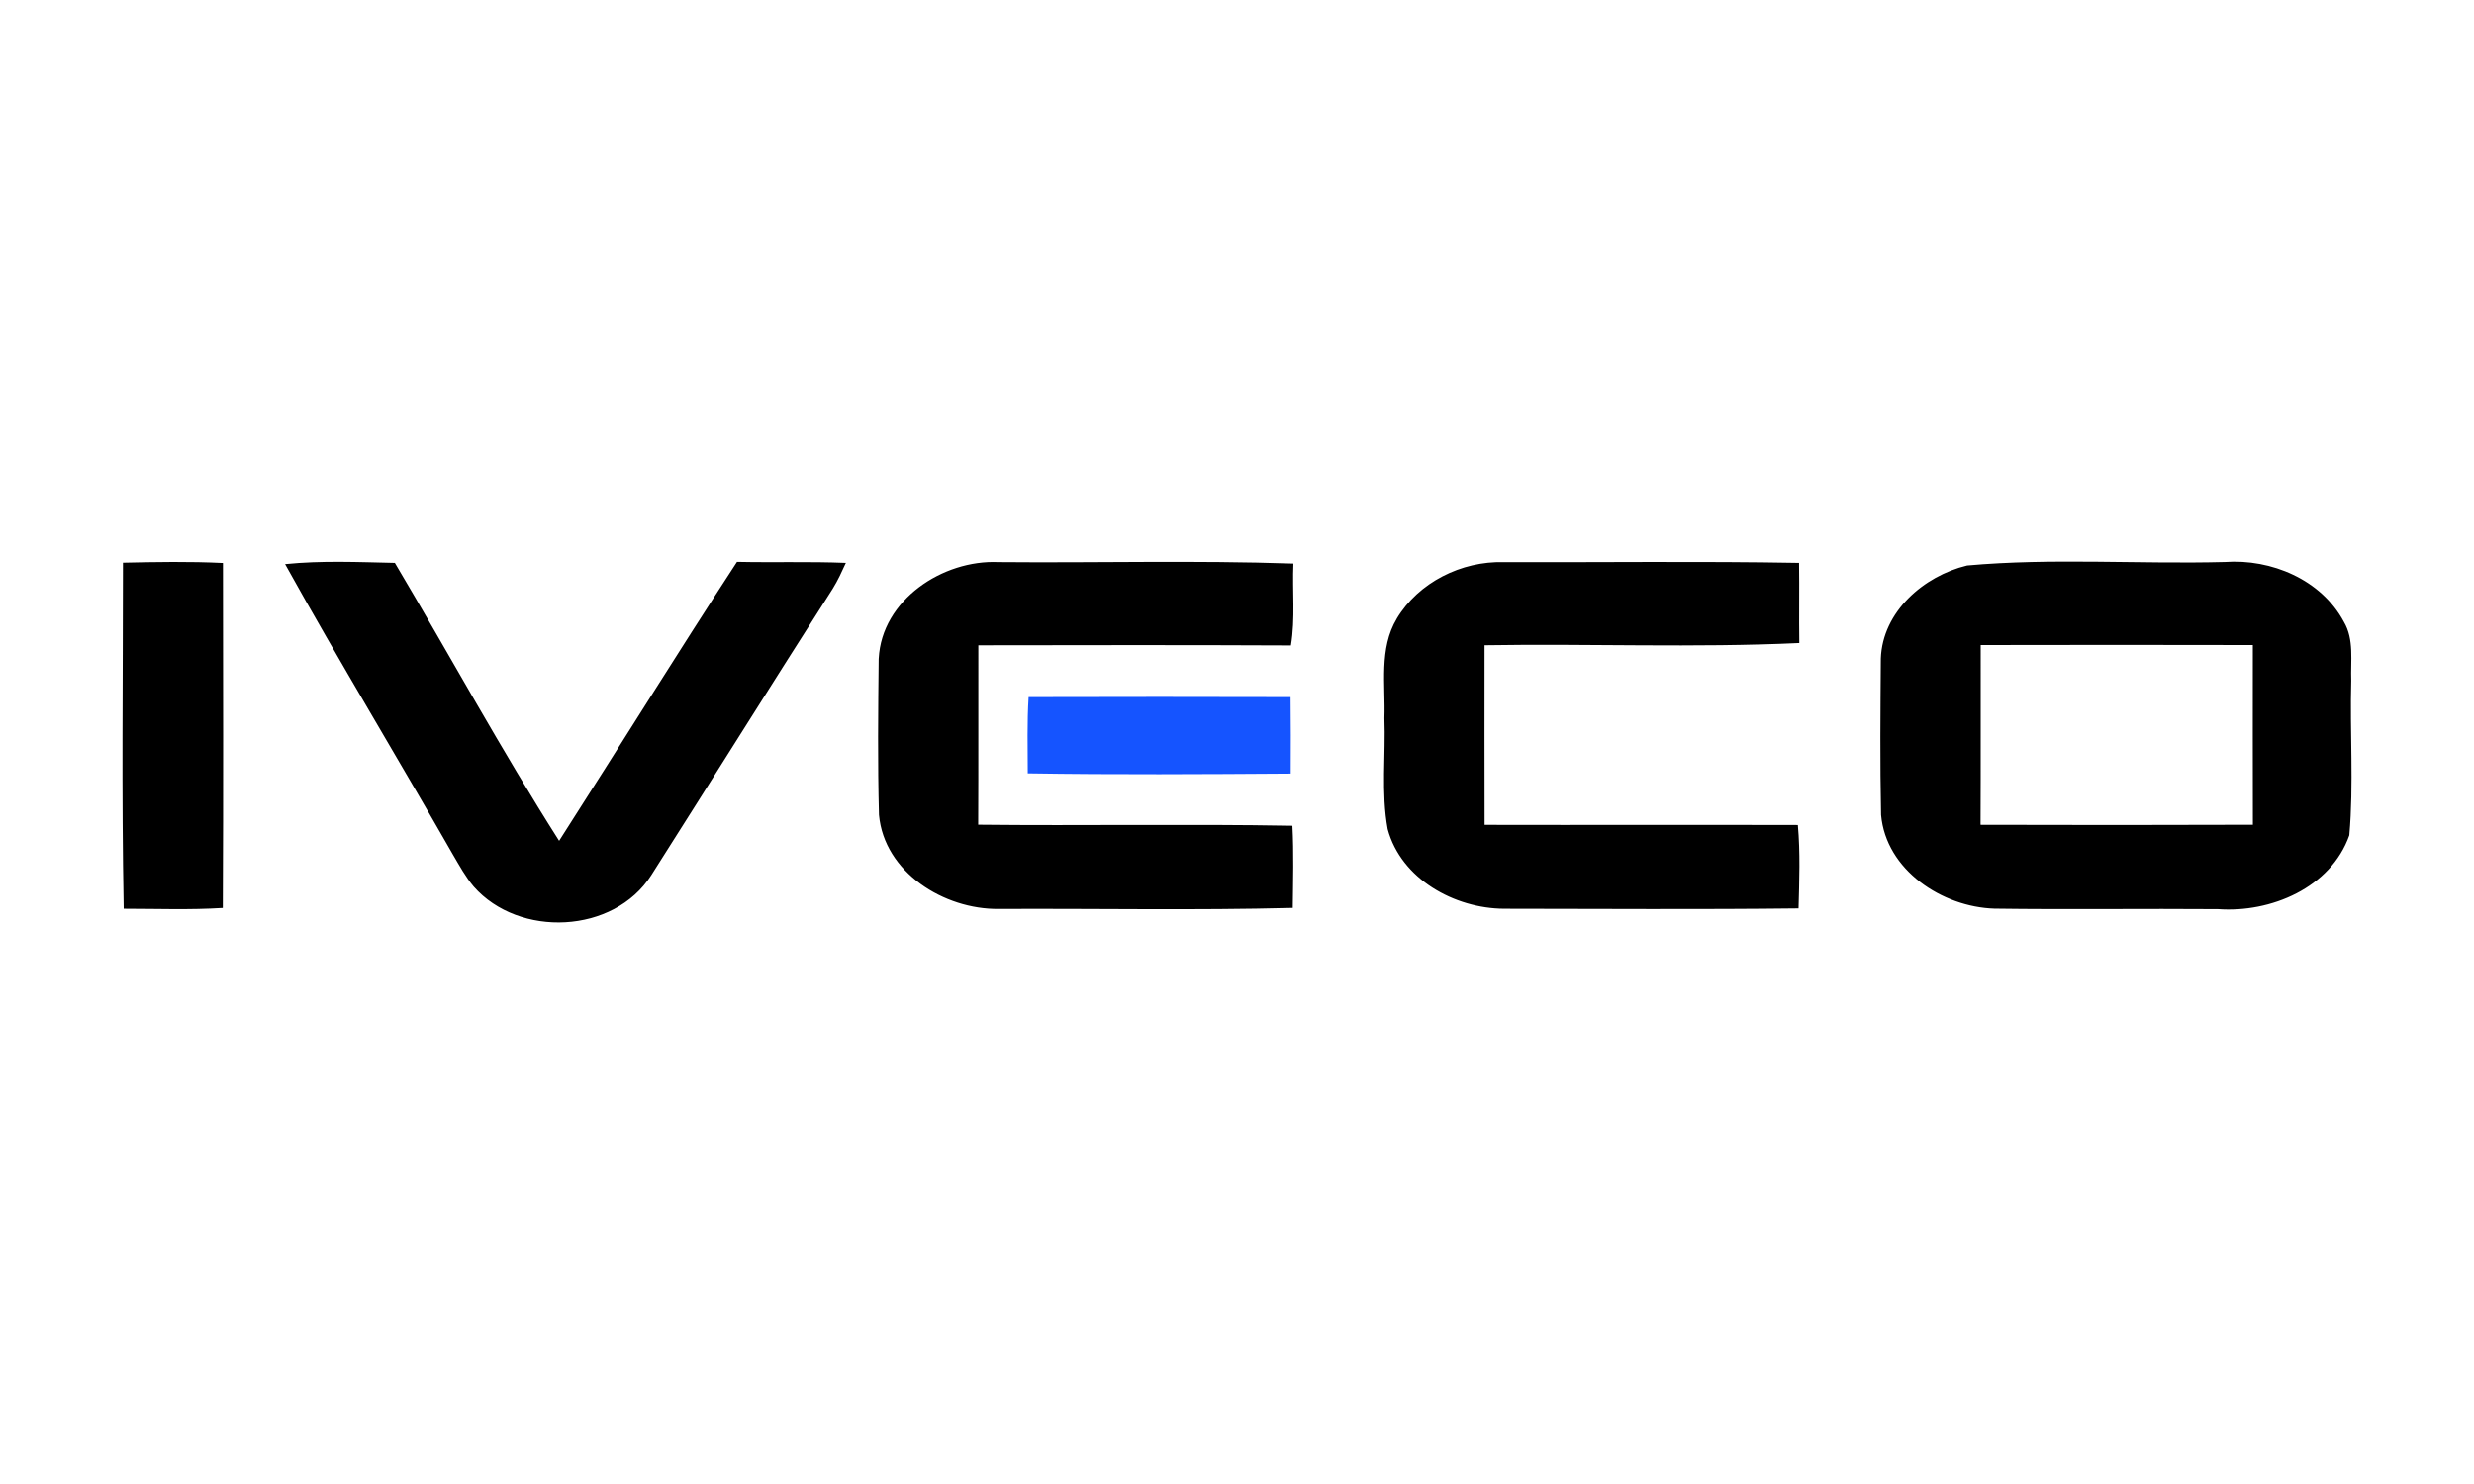 <svg xmlns="http://www.w3.org/2000/svg" id="Layer_1" viewBox="0 0 500 300"><defs><style>.cls-1{fill:#1554ff;}.cls-1,.cls-2{fill-rule:evenodd;}.cls-3{fill:#fff;}</style></defs><rect class="cls-3" width="500" height="300"/><path class="cls-2" d="M24.85 113.75c6.74-.15 13.49-.27 20.21.06.02 23.25.09 46.49-.03 69.74-6.68.42-13.35.16-20.03.16-.45-23.32-.15-46.66-.15-69.97h0zM57.62 114.04c7.37-.75 14.79-.41 22.18-.25 11.1 18.71 21.54 37.86 33.2 56.19 12.03-18.77 23.77-37.74 35.95-56.4 7.33.16 14.67-.09 22 .21-.81 1.77-1.62 3.56-2.66 5.23-12.31 19.25-24.42 38.64-36.67 57.92-7.58 11.88-26.73 12.7-35.89 2.28-1.64-1.95-2.87-4.21-4.16-6.4-11.23-19.64-22.96-39-33.95-58.78h0zm119.97 19.08c.62-11.88 12.98-20 24.19-19.49 19.87.18 39.77-.38 59.62.3-.24 5.51.41 11.07-.5 16.55-21.05-.1-42.12-.06-63.18-.03-.02 12.09.03 24.18-.03 36.27 21.17.23 42.35-.17 63.51.21.29 5.53.13 11.07.07 16.61-19.82.51-39.66.11-59.48.21-10.96.11-23.07-7.34-24.15-19.01-.29-10.53-.17-21.07-.06-31.61h0zM282.28 125.07c4.42-7.37 13.1-11.67 21.6-11.43 19.9.06 39.81-.21 59.71.15.08 5.39-.03 10.8.05 16.2-21.16.99-42.42.1-63.61.45.0 12.1-.03 24.21.01 36.31 21.1.05 42.21-.03 63.31.03.5 5.62.29 11.25.14 16.86-19.84.23-39.68.09-59.51.07-10-.05-20.8-5.99-23.53-16.1-1.35-7.39-.38-14.97-.66-22.44.24-6.71-1.14-14.06 2.51-20.12h0zm115.24-10.75c17.29-1.56 34.78-.26 52.14-.71 9.37-.68 19.48 3.57 24.04 12.09 2.12 3.59 1.34 7.93 1.49 11.91-.3 10.41.53 20.87-.39 31.25-3.75 10.63-15.89 15.71-26.54 14.93-15.06-.12-30.14.11-45.19-.1-10.54-.33-21.91-7.79-22.9-18.95-.23-10.53-.13-21.07-.05-31.61.33-9.46 8.67-16.7 17.39-18.8h0zM400.3 130.4c-.02 12.12.03 24.22-.03 36.34 18.35.05 36.7.06 55.04-.01-.05-12.1.0-24.21-.01-36.33-18.34-.05-36.66-.03-54.99.0z"/><path class="cls-1" d="M207.88 140.92c17.65-.05 35.29-.05 52.95.0.06 5.15.06 10.32.03 15.47-17.72.12-35.44.23-53.15-.05-.01-5.15-.15-10.29.17-15.42z"/></svg>